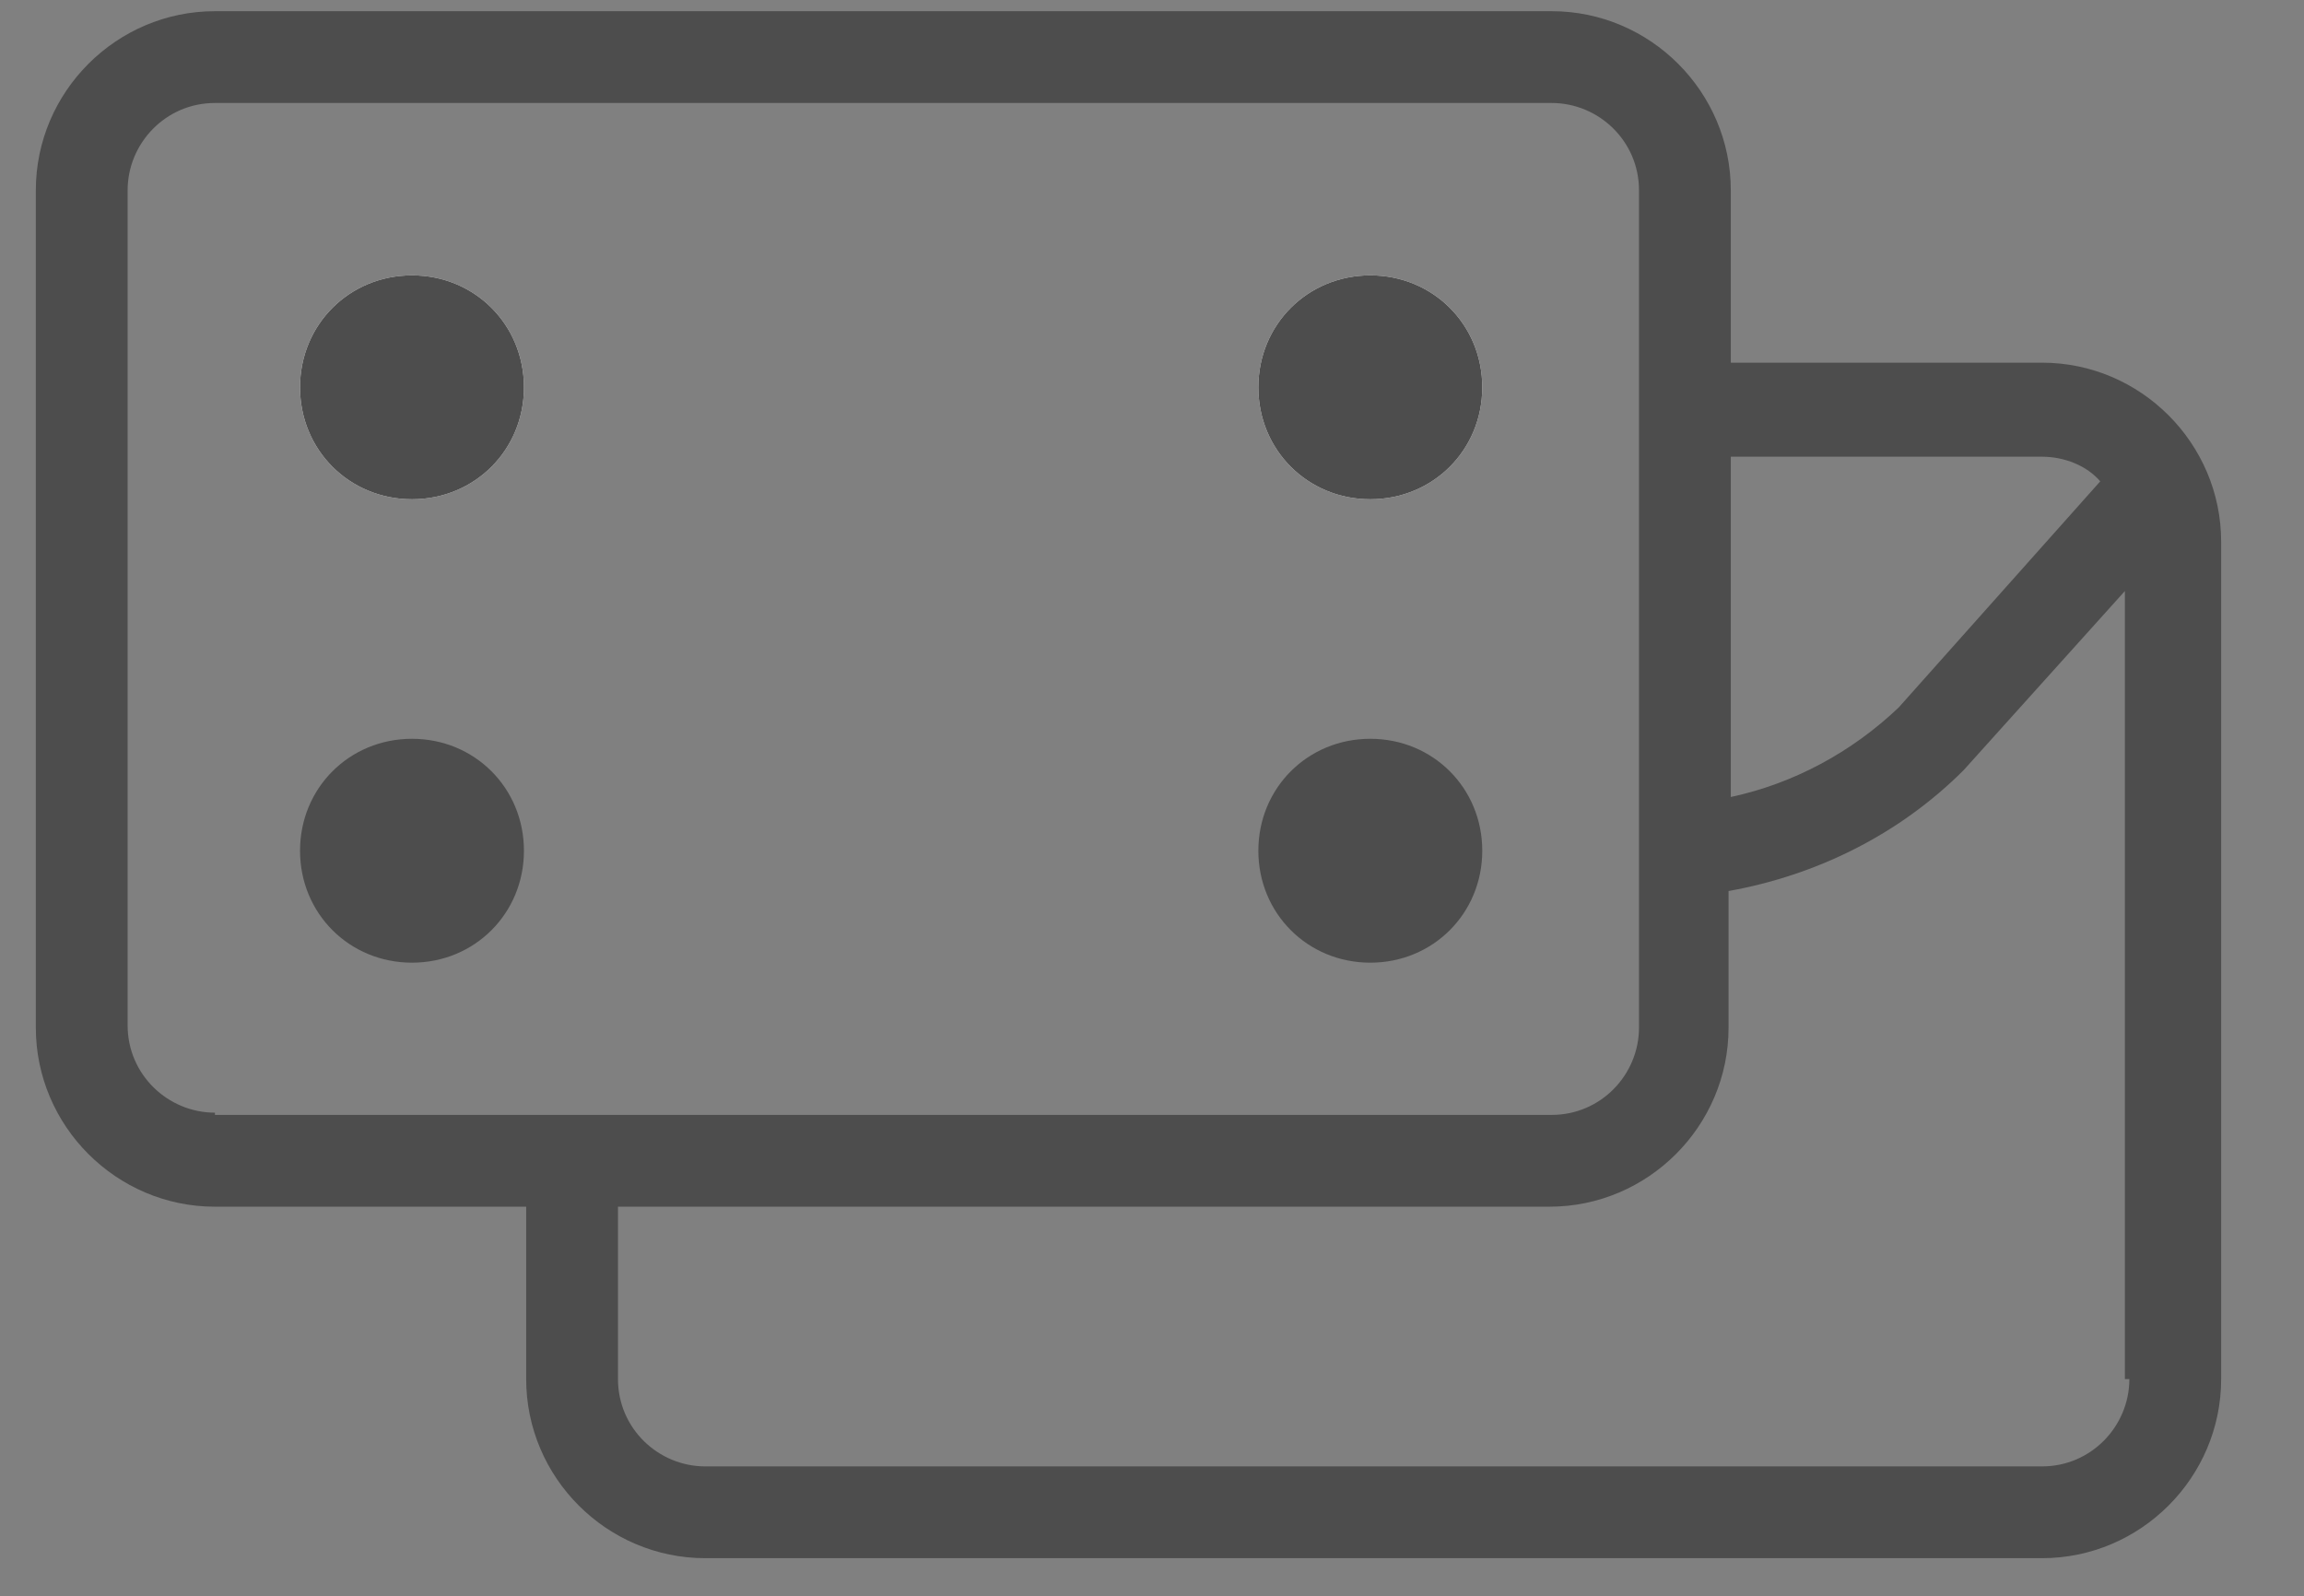 <?xml version="1.0" encoding="UTF-8"?>
<svg xmlns="http://www.w3.org/2000/svg" version="1.1" viewBox="0 0 102.9 71.3">
  <rect x="0" y="0" width="102.9" height="71.3" fill="#808080" stroke="none"/>
  <defs>
    <style>
      .cls-1 {
        fill: none;
      }

      .cls-2 {
        fill: #4d4d4d;
      }

      .cls-3 {
        fill: #fff;
      }
    </style>
  </defs>
  <!-- Generator: Adobe Illustrator 28.7.2, SVG Export Plug-In . SVG Version: 1.2.0 Build 154)  -->
  <g>
    <g id="Ebene_2">
      <g>
        <path class="cls-1" d="M84.9,31.6l9-10.1c-.7-.7-1.6-1.1-2.6-1.1h-13.9v15.2c2.8-.6,5.4-2,7.5-4Z"/>
        <path class="cls-1" d="M69.3,53.9h0s-41.6,0-41.6,0v7.7c0,2.1,1.7,3.9,3.9,3.9h59.7c2.1,0,3.9-1.7,3.9-3.9V26.4l-7.2,8c-2.9,2.9-6.6,4.7-10.5,5.4v6.1c0,4.4-3.6,8-8,8Z"/>
        <path class="cls-1" d="M-.3-.9v72.2h101.1V-.9H-.3ZM99.3,61.6c0,4.4-3.6,8-8,8H31.5c-4.4,0-8-3.6-8-8v-7.7h-13.9c-4.4,0-8-3.6-8-8V8.5C1.6,4.1,5.2.5,9.6.5h59.7c4.4,0,8,3.6,8,8v7.7h13.9,0c4.4,0,8,3.6,8,8v37.4Z"/>
        <path class="cls-3" d="M18.4,12.3c2.8,0,5,2.2,5,5s-2.2,5-5,5-5-2.2-5-5,2.2-5,5-5Z"/>
        <line class="cls-3" x1="73.2" y1="40.2" x2="73.2" y2="36"/>
        <path class="cls-2" d="M91.2,16.2h-13.9v-7.7c0-4.4-3.6-8-8-8H9.6C5.2.5,1.6,4.1,1.6,8.5v37.4c0,4.4,3.6,8,8,8h13.9v7.7c0,4.4,3.6,8,8,8h59.7c4.4,0,8-3.6,8-8V24.2c0-4.4-3.6-8-8-8ZM77.3,20.4h13.9c1,0,2,.4,2.6,1.1l-9,10.1c-2.1,2-4.7,3.4-7.5,4v-15.2ZM9.6,49.7c-2.1,0-3.9-1.7-3.9-3.9V8.5c0-2.1,1.7-3.9,3.9-3.9h0s59.7,0,59.7,0c2.1,0,3.9,1.7,3.9,3.9v37.4c0,2.1-1.7,3.9-3.9,3.9H9.6ZM95.1,61.6c0,2.1-1.7,3.9-3.9,3.9H31.5c-2.1,0-3.9-1.7-3.9-3.9v-7.7h41.6c4.4,0,8-3.6,8-8v-6.1c3.9-.7,7.6-2.5,10.5-5.4l7.2-8v35.2Z"/>
        <path class="cls-2" d="M18.4,22.3c2.8,0,5-2.2,5-5s-2.2-5-5-5-5,2.2-5,5,2.2,5,5,5Z"/>
        <path class="cls-3" d="M61.2,12.3c2.8,0,5,2.2,5,5s-2.2,5-5,5-5-2.2-5-5,2.2-5,5-5Z"/>
        <path class="cls-2" d="M61.2,22.3c2.8,0,5-2.2,5-5s-2.2-5-5-5-5,2.2-5,5,2.2,5,5,5Z"/>
        <path class="cls-2" d="M18.4,33c-2.8,0-5,2.2-5,5s2.2,5,5,5,5-2.2,5-5-2.2-5-5-5Z"/>
        <path class="cls-2" d="M61.2,33c-2.8,0-5,2.2-5,5s2.2,5,5,5,5-2.2,5-5-2.2-5-5-5Z"/>
      </g>
    </g>
  </g>
</svg>